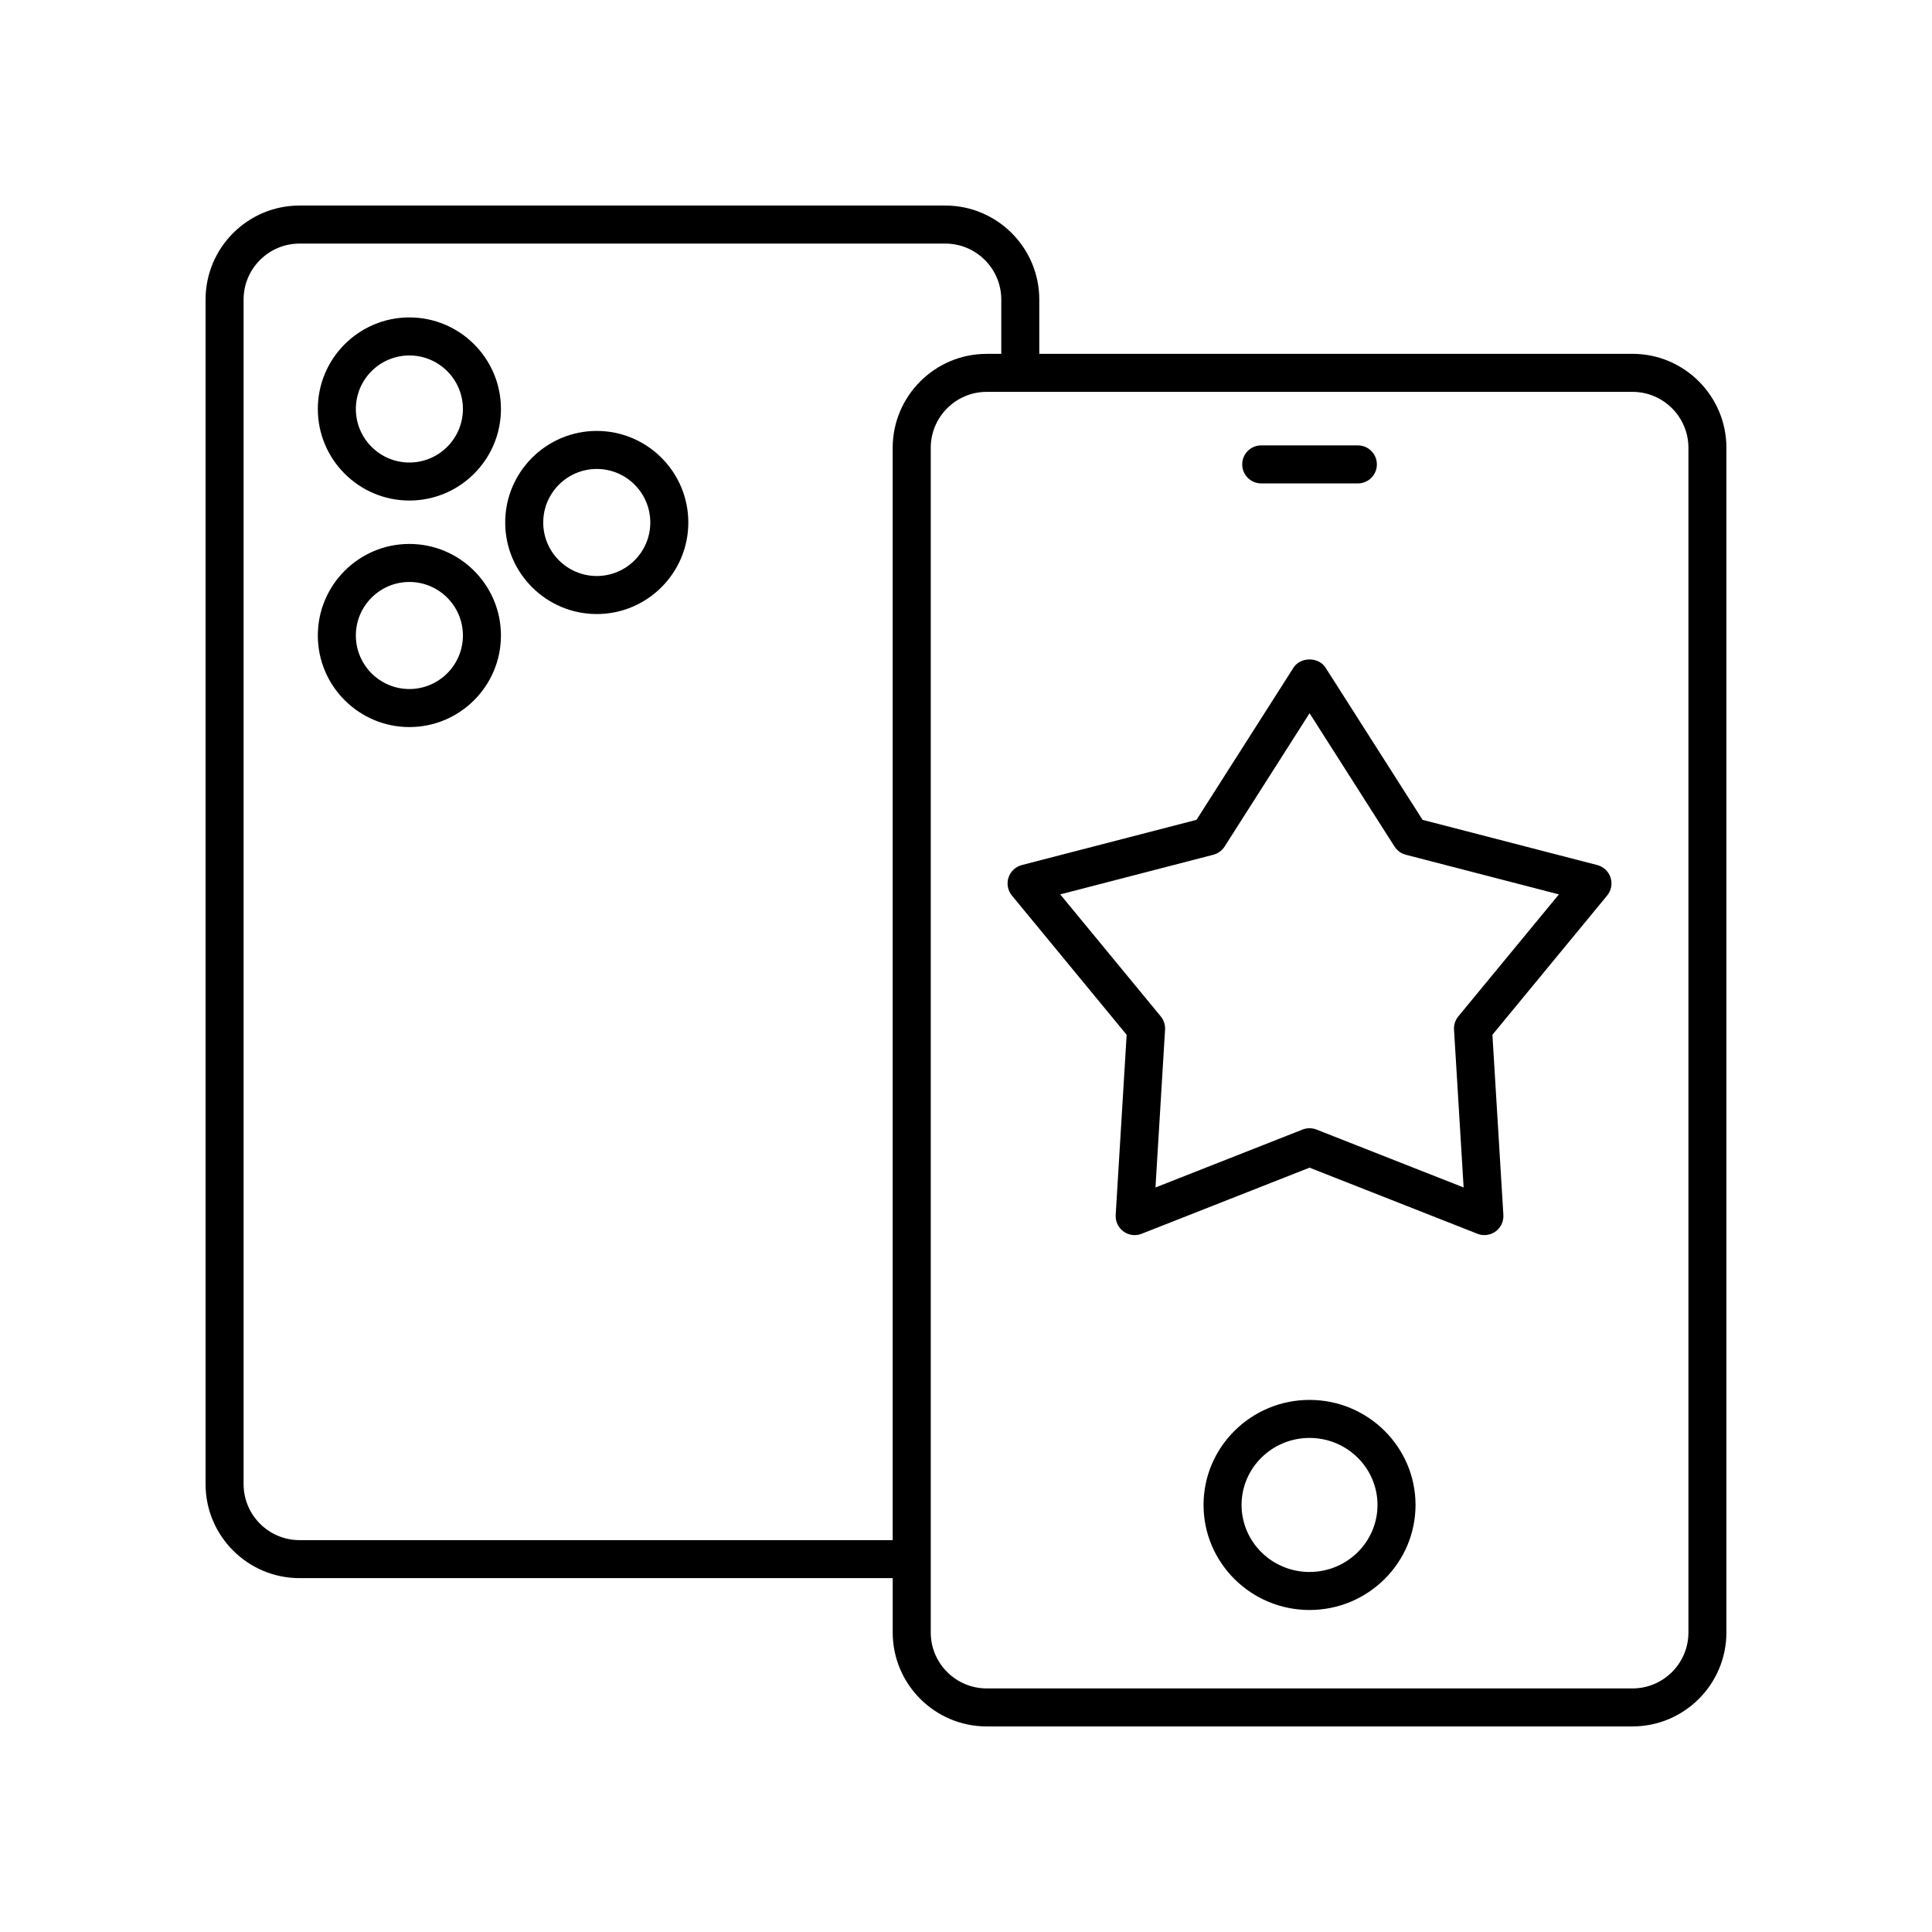 <?xml version="1.0" encoding="UTF-8"?>
<!-- Uploaded to: ICON Repo, www.iconrepo.com, Generator: ICON Repo Mixer Tools -->
<svg fill="#000000" width="800px" height="800px" version="1.1" viewBox="144 144 512 512" xmlns="http://www.w3.org/2000/svg">
 <g>
  <path d="m252.49 228.12c-13.379 0-24.262 10.883-24.262 24.262 0 13.383 10.883 24.266 24.262 24.266 13.383 0 24.266-10.883 24.266-24.266 0-13.379-10.883-24.262-24.266-24.262zm0 38.453c-7.824 0-14.184-6.367-14.184-14.188 0-7.824 6.363-14.184 14.184-14.184 7.824 0 14.188 6.363 14.188 14.184 0 7.82-6.367 14.188-14.188 14.188z"/>
  <path d="m252.49 288.15c-13.379 0-24.262 10.883-24.262 24.262 0 13.383 10.883 24.266 24.262 24.266 13.383 0 24.266-10.883 24.266-24.266 0-13.379-10.883-24.262-24.266-24.262zm0 38.449c-7.824 0-14.184-6.367-14.184-14.188 0-7.824 6.363-14.184 14.184-14.184 7.824 0 14.188 6.363 14.188 14.184 0 7.82-6.367 14.188-14.188 14.188z"/>
  <path d="m302.15 258.2c-13.383 0-24.266 10.883-24.266 24.266 0 13.379 10.883 24.262 24.266 24.262 13.379 0 24.262-10.883 24.262-24.262 0-13.383-10.883-24.266-24.262-24.266zm0 38.449c-7.824 0-14.188-6.363-14.188-14.184 0-7.824 6.367-14.188 14.188-14.188 7.824 0 14.184 6.367 14.184 14.188 0.004 7.82-6.359 14.184-14.184 14.184z"/>
  <path d="m576.62 237.77h-157.2v-14.395c0-13.73-11.172-24.906-24.906-24.906h-171.14c-13.73 0-24.898 11.176-24.898 24.906v313.94c0 13.73 11.168 24.906 24.898 24.906h157.2v14.402c0 13.73 11.172 24.898 24.902 24.898h171.14c13.73 0 24.898-11.168 24.898-24.898v-313.95c0-13.73-11.168-24.906-24.898-24.906zm-353.24 314.38c-8.172 0-14.824-6.652-14.824-14.828v-313.94c0-8.176 6.652-14.828 14.824-14.828h171.14c8.176 0 14.828 6.652 14.828 14.828v14.395h-3.871c-13.73 0-24.906 11.172-24.906 24.906v289.47zm368.07 24.477c0 8.172-6.652 14.824-14.824 14.824h-171.14c-8.176 0-14.828-6.652-14.828-14.824v-313.95c0-8.176 6.652-14.828 14.828-14.828h171.14c8.172 0 14.824 6.652 14.824 14.828z"/>
  <path d="m491.04 514.99c-15.488 0-28.09 12.488-28.09 27.836 0 15.352 12.602 27.84 28.09 27.84s28.09-12.488 28.09-27.836c0-15.352-12.602-27.84-28.09-27.84zm0 45.598c-9.934 0-18.012-7.965-18.012-17.762s8.078-17.762 18.012-17.762c9.934 0 18.012 7.965 18.012 17.762s-8.078 17.762-18.012 17.762z"/>
  <path d="m478.24 272.11h25.605c2.785 0 5.039-2.254 5.039-5.039 0-2.785-2.254-5.039-5.039-5.039h-25.605c-2.785 0-5.039 2.254-5.039 5.039 0 2.785 2.254 5.039 5.039 5.039z"/>
  <path d="m567.29 373.25-46.297-11.984-25.703-40.328c-1.859-2.902-6.641-2.902-8.5 0l-25.703 40.328-46.297 11.984c-1.664 0.43-2.996 1.684-3.527 3.32-0.531 1.633-0.191 3.43 0.906 4.758l30.406 36.906-2.906 47.738c-0.102 1.719 0.676 3.371 2.066 4.379 1.402 1.02 3.219 1.25 4.809 0.613l44.496-17.52 44.5 17.52c0.594 0.234 1.219 0.348 1.844 0.348 1.047 0 2.086-0.328 2.961-0.965 1.391-1.008 2.168-2.66 2.066-4.379l-2.906-47.738 30.406-36.906c1.098-1.328 1.438-3.125 0.906-4.758-0.531-1.637-1.863-2.891-3.527-3.316zm-36.82 40.105c-0.812 0.984-1.219 2.238-1.141 3.508l2.547 41.828-38.992-15.348c-0.59-0.23-1.219-0.348-1.844-0.348s-1.254 0.117-1.844 0.348l-38.984 15.352 2.543-41.828c0.078-1.27-0.328-2.523-1.141-3.508l-26.641-32.336 40.566-10.504c1.23-0.32 2.297-1.094 2.988-2.168l22.52-35.336 22.52 35.336c0.688 1.078 1.758 1.852 2.988 2.168l40.566 10.504z"/>
 </g>
</svg>